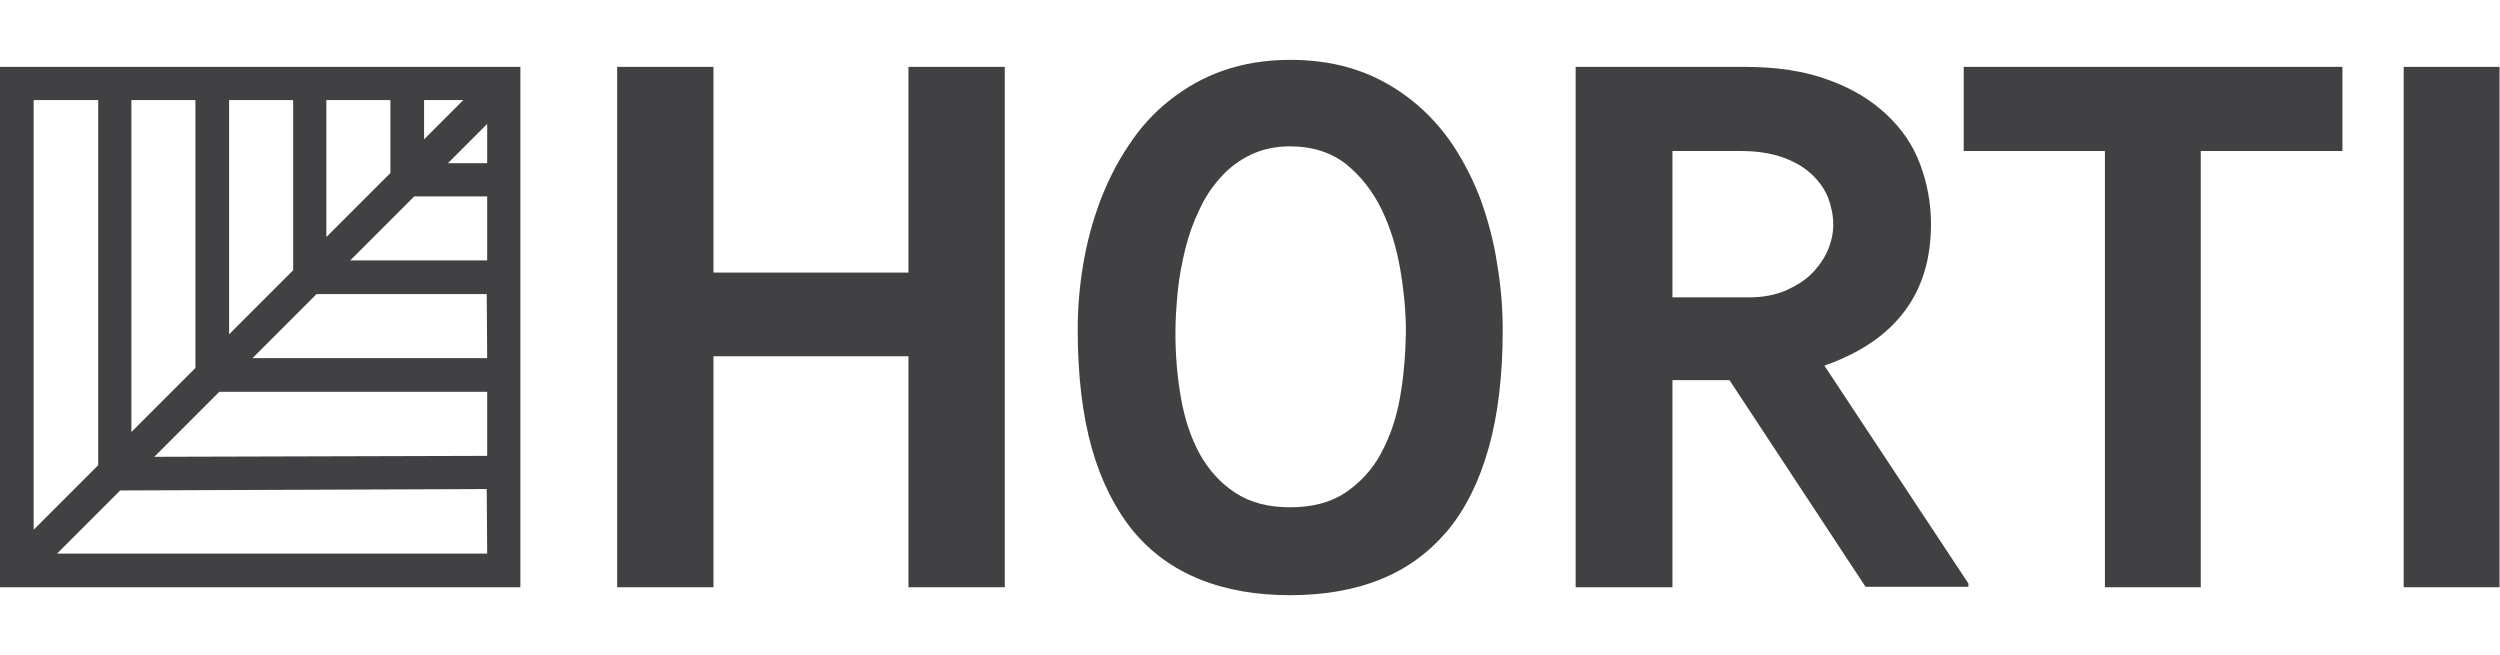 <?xml version="1.0" encoding="utf-8"?>
<!-- Generator: Adobe Illustrator 27.1.1, SVG Export Plug-In . SVG Version: 6.00 Build 0)  -->
<svg version="1.1" id="Layer_1" xmlns="http://www.w3.org/2000/svg" xmlns:xlink="http://www.w3.org/1999/xlink" x="0px" y="0px"
	 viewBox="0 0 534.7 140" style="enable-background:new 0 0 534.7 140;" xml:space="preserve">
<style type="text/css">
	.st0{fill:#414042;}
</style>
<g id="Layer_1_00000142172715292123286450000012234318244920580751_">
</g>
<g id="Layer_2_00000057865479254534265260000007433335585165134256_">
	<g>
		<polygon class="st0" points="194.3,58.3 152.6,58.3 152.6,14.3 132,14.3 132,125.6 152.6,125.6 152.6,76.2 194.3,76.2 
			194.3,125.6 214.9,125.6 214.9,14.3 194.3,14.3 		"/>
		<path class="st0" d="M316.8,43c-1.6-4.3-3.6-8.2-6-11.9c-2.5-3.7-5.4-6.9-8.8-9.6s-7.2-4.9-11.5-6.4s-9.1-2.3-14.5-2.3
			c-5.3,0-10.1,0.8-14.4,2.3s-8.1,3.7-11.5,6.4s-6.3,5.9-8.7,9.6c-2.5,3.7-4.5,7.7-6.1,11.9c-1.6,4.3-2.8,8.7-3.6,13.4
			s-1.2,9.4-1.2,14.1c0,9.7,1,18.2,3,25.3c2,7.1,5,13,8.8,17.7c3.9,4.7,8.6,8.1,14.3,10.4c5.7,2.3,12.1,3.4,19.3,3.4
			s13.7-1.1,19.4-3.4c5.7-2.3,10.4-5.8,14.3-10.4c3.9-4.7,6.8-10.6,8.8-17.7s3-15.5,3-25.3c0-4.7-0.4-9.4-1.2-14.1
			C319.5,51.7,318.3,47.3,316.8,43z M299.4,85.2c-0.8,4.5-2.2,8.4-4.1,11.9s-4.5,6.2-7.6,8.3c-3.2,2.1-7.1,3.1-11.8,3.1
			c-4.6,0-8.5-1-11.7-3.1s-5.7-4.9-7.6-8.3c-1.9-3.5-3.2-7.4-4-11.9s-1.2-9.1-1.2-14c0-2.8,0.2-5.8,0.5-8.9c0.3-3.1,0.9-6.1,1.6-9
			c0.7-2.9,1.7-5.7,3-8.4c1.2-2.7,2.8-5,4.6-7s3.9-3.6,6.4-4.8s5.3-1.8,8.4-1.8c4.8,0,8.8,1.3,12,3.8c3.2,2.6,5.7,5.8,7.6,9.7
			s3.2,8.2,4,12.9s1.2,9.2,1.2,13.4C300.6,76.1,300.2,80.8,299.4,85.2z"/>
		<path class="st0" d="M407.4,66.5c3.8-5.1,5.6-11.3,5.6-18.6c0-4.4-0.8-8.7-2.3-12.7c-1.5-4.1-3.9-7.6-7.2-10.7
			c-3.3-3.1-7.4-5.6-12.4-7.4c-5.1-1.9-11.1-2.8-18-2.8H337v111.3h20.7V81.3h12.2l29.1,44.2h22v-0.7l-30.8-46.6
			C397.9,75.5,403.6,71.6,407.4,66.5z M381.8,62.2c-2.2,0.9-4.8,1.4-7.7,1.4h-16.4V32.3h14.7c3.5,0,6.5,0.5,9,1.4
			c2.5,0.9,4.5,2.1,6.1,3.6s2.8,3.2,3.5,5c0.7,1.9,1.1,3.8,1.1,5.7s-0.4,3.7-1.2,5.6c-0.8,1.8-2,3.5-3.5,5S384,61.2,381.8,62.2z"/>
		<polygon class="st0" points="420,32.3 450.2,32.3 450.2,125.6 470.7,125.6 470.7,32.3 501,32.3 501,14.3 420,14.3 		"/>
		<rect x="514.1" y="14.3" class="st0" width="20.5" height="111.3"/>
		<path class="st0" d="M111.3,14.3H0v111.3h111.3v-21l0,0V101V14.3z M90.7,21.4h8.4l-8.4,8.4V21.4z M69.8,21.4h13.7V37L69.8,50.7
			V21.4z M49,21.4h13.7v36.4L49,71.5V21.4z M28.1,21.4h13.7v57.3L28.1,92.4V21.4z M7.2,21.4H21v78.1L7.2,113.3V21.4z M104.2,118.4
			h-92l13.5-13.5l78.4-0.3L104.2,118.4L104.2,118.4z M104.2,97.5L33,97.7l13.9-13.9h57.3V97.5z M104.2,76.6H54l13.7-13.7h36.4
			L104.2,76.6L104.2,76.6z M104.2,55.7H74.9L88.6,42h15.6V55.7z M104.2,34.9h-8.4l8.4-8.4V34.9z"/>
	</g>
</g>
</svg>
